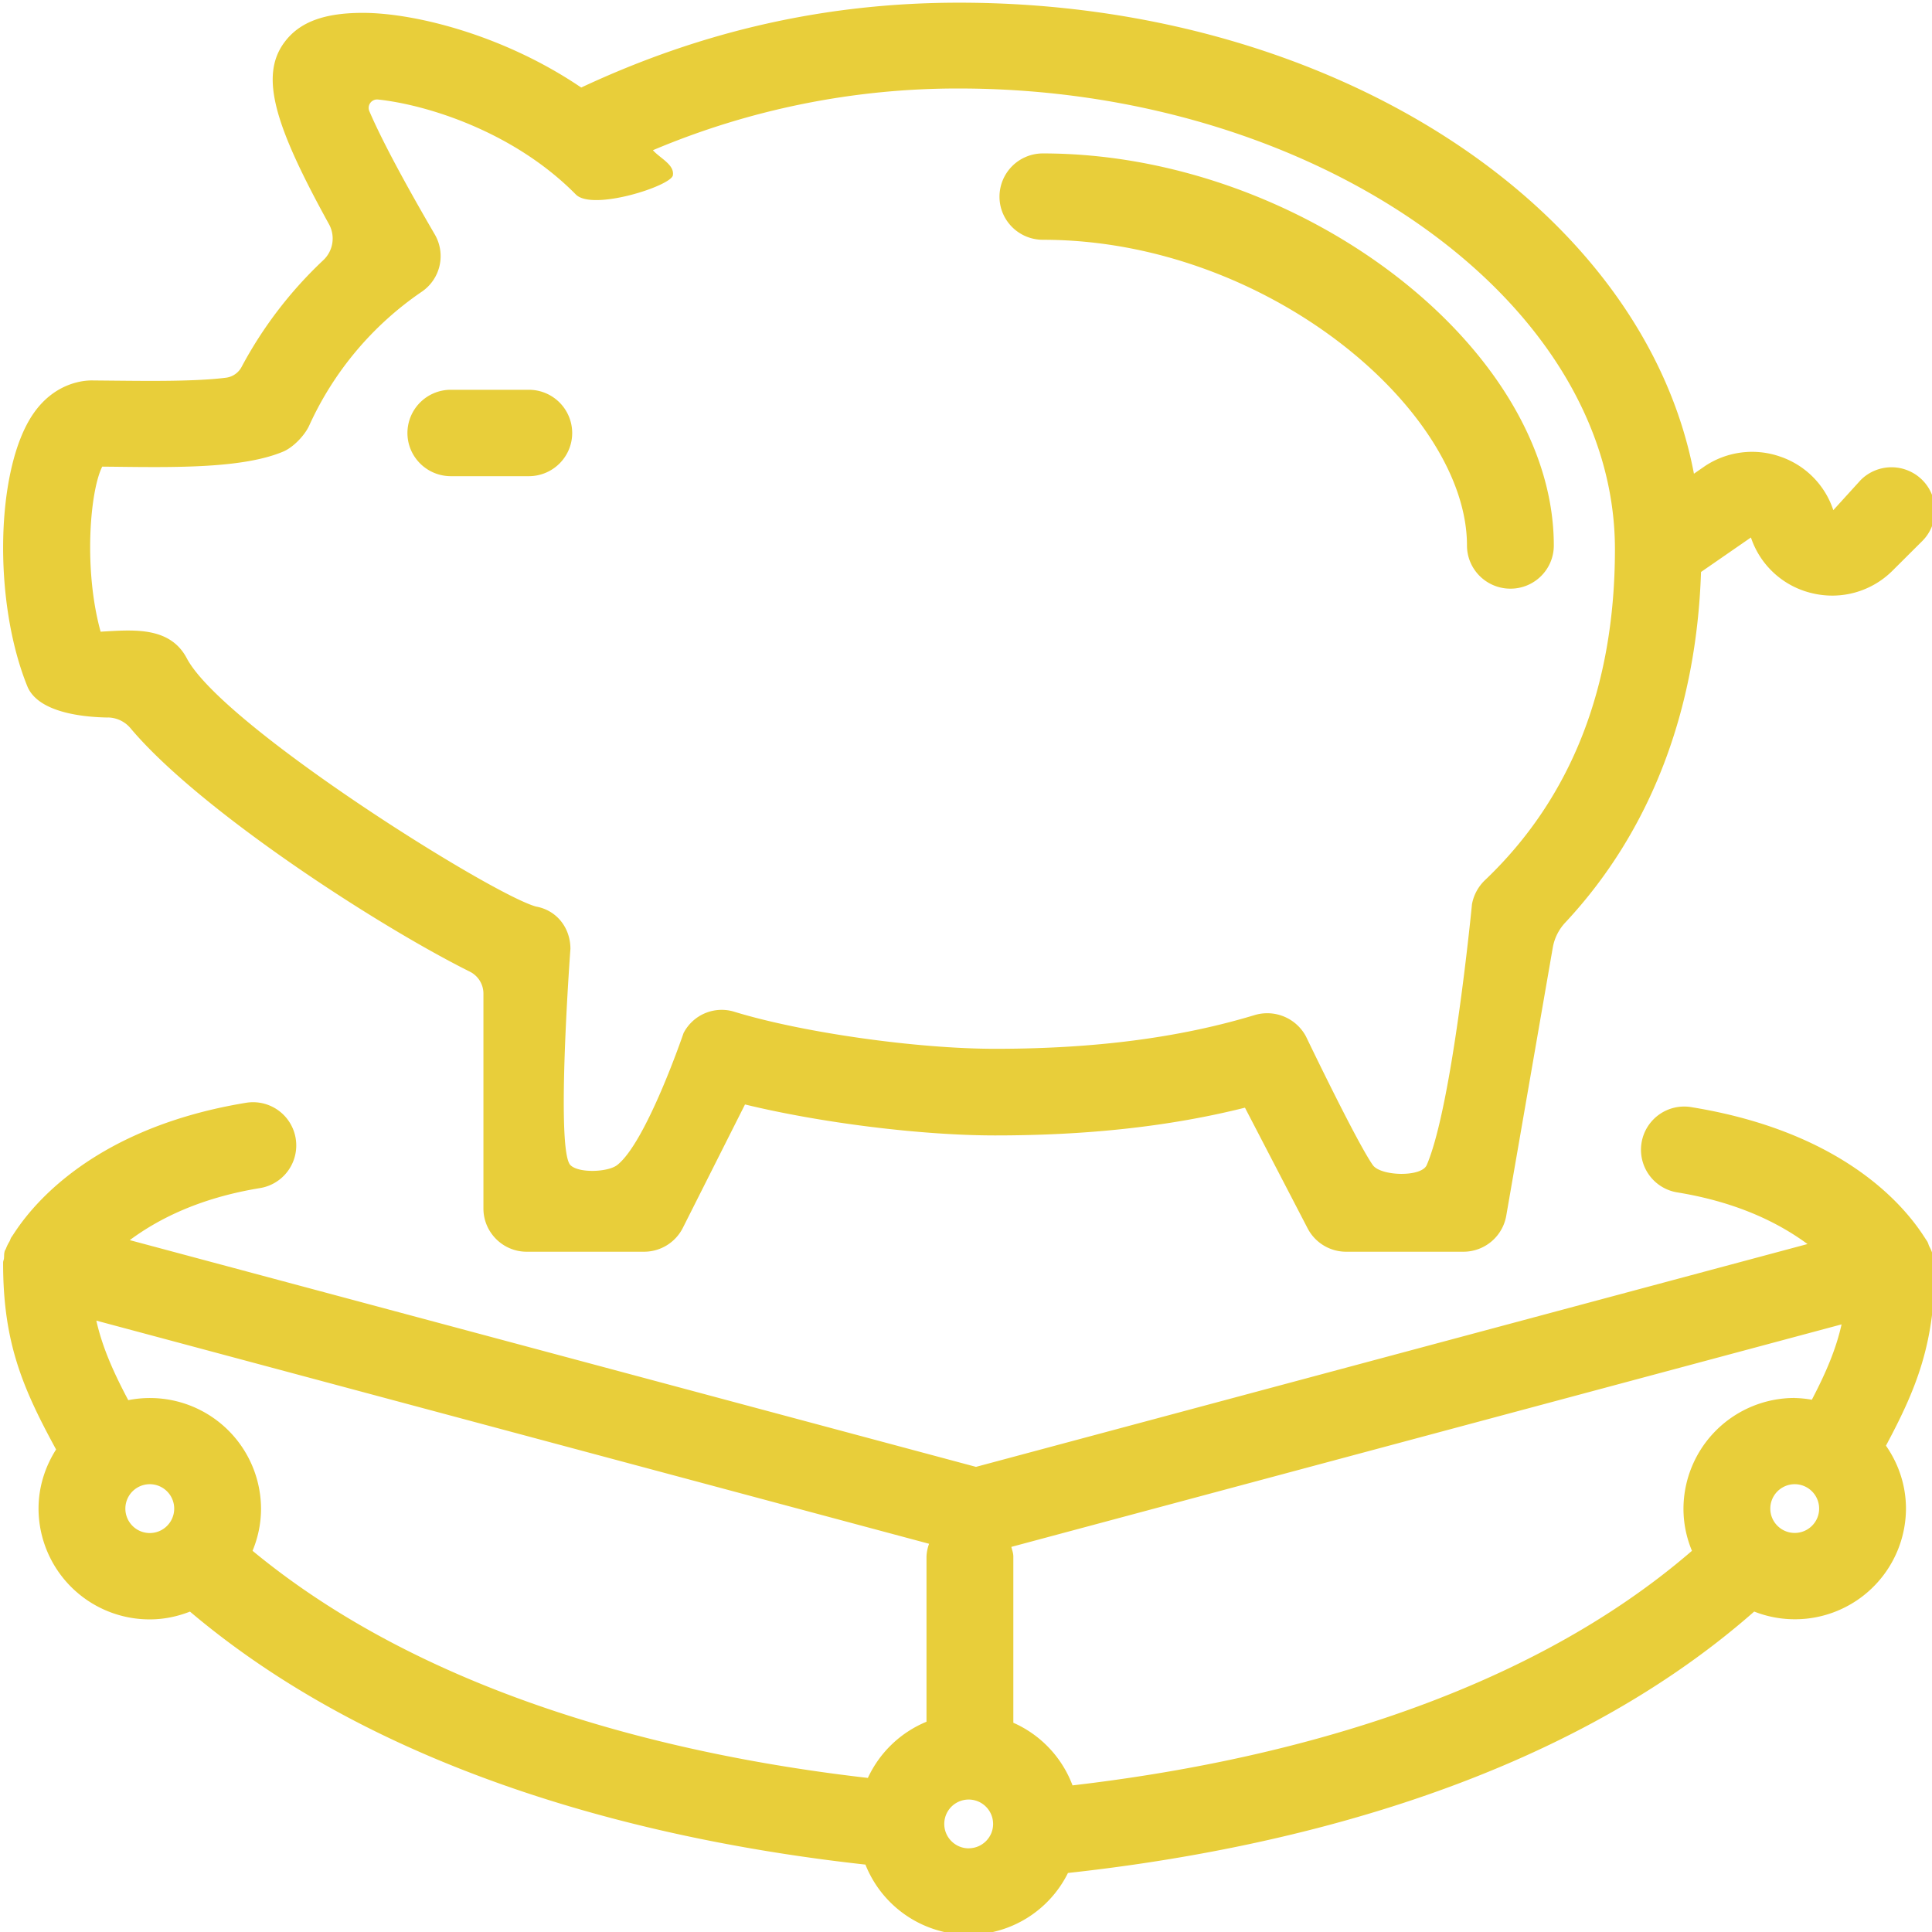 <?xml version="1.0" encoding="UTF-8"?>
<svg xmlns="http://www.w3.org/2000/svg" viewBox="0 0 36 36">
  <g class="svg_tournament">
    <g class="svg_color_fill" fill="#e8ce3a">
      <path d="M2.007 13.369a.56.56 0 01.427.203c1.283 1.524 4.589 3.67 6.318 4.532a.457.457 0 01.256.413v4.002c0 .443.362.805.805.805h2.189a.809.809 0 00.722-.445l1.158-2.299c1.397.34 3.272.577 4.661.577 1.74 0 3.27-.17 4.655-.517l1.168 2.249a.808.808 0 00.717.435h2.184a.81.81 0 00.8-.672l.868-5.002a.912.912 0 01.236-.464c1.58-1.694 2.44-3.936 2.525-6.528l.93-.643a1.58 1.58 0 001.146 1.04 1.59 1.59 0 001.493-.422l.554-.552a.803.803 0 00-.001-1.138.812.812 0 00-1.145 0l-.512.563a1.575 1.575 0 00-.993-.999 1.586 1.586 0 00-1.402.18l-.202.14C30.625 3.874 24.854.05 17.873.05c-2.45 0-4.76.513-7.043 1.581C9.4.661 7.765.252 6.802.24c-.755-.007-1.216.17-1.494.537-.486.637-.18 1.58.823 3.402a.554.554 0 01-.111.673 7.707 7.707 0 00-1.513 1.975.385.385 0 01-.287.21c-.564.073-1.446.062-2.083.056l-.417-.004c-.22-.003-.727.076-1.102.624-.699 1.018-.752 3.483-.11 5.072.202.5 1.06.578 1.5.585zm-.101-4.674l.213.002c1.19.015 2.422.028 3.16-.283.186-.079.397-.299.482-.483a6.04 6.04 0 012.095-2.493.802.802 0 00.247-1.067c-.257-.443-.904-1.56-1.221-2.3a.157.157 0 01.158-.217c.904.095 2.53.594 3.69 1.77.31.313 1.775-.16 1.808-.357.033-.199-.242-.32-.372-.468a14.58 14.58 0 015.703-1.15c6.626 0 12.223 3.932 12.223 8.586 0 2.558-.812 4.63-2.415 6.159a.828.828 0 00-.249.455s-.36 3.74-.843 4.86c-.1.231-.861.207-1.005 0-.303-.432-1.244-2.394-1.244-2.394a.818.818 0 00-.972-.396c-1.396.42-2.973.624-4.82.624-1.462 0-3.59-.302-4.85-.687a.8.8 0 00-.957.394s-.694 2.039-1.238 2.46c-.173.133-.717.154-.87 0-.279-.278 0-4.03 0-4.03 0-.392-.256-.72-.643-.788-.852-.24-5.842-3.37-6.505-4.625-.3-.57-.935-.535-1.495-.503a9.149 9.149 0 00-.111.007c-.32-1.158-.2-2.617.03-3.076z"></path>
      <path d="M19.433 4.468c4.182 0 7.902 3.186 7.902 5.696 0 .445.363.805.81.805s.808-.36.808-.805c0-3.687-4.716-7.305-9.52-7.305a.807.807 0 00-.809.805c0 .444.362.804.81.804zM8.401 8.873h1.452c.447 0 .809-.36.809-.805a.807.807 0 00-.81-.805h-1.45a.807.807 0 00-.81.805c0 .444.362.805.81.805zM36.039 23.529c-.004-.044-.003-.088-.013-.131l-.001-.012c-.005-.019-.019-.032-.025-.05a.764.764 0 00-.05-.11c-.016-.032-.021-.069-.043-.1-.139-.202-1.117-1.962-4.38-2.494a.805.805 0 10-.264 1.588c1.13.186 1.895.577 2.417.961l-15.494 4.152-15.768-4.225c.522-.387 1.29-.784 2.429-.97a.805.805 0 10-.264-1.589c-3.266.537-4.264 2.365-4.366 2.499-.02.025-.025.057-.04.084a.767.767 0 00-.066.134c-.006.018-.02.032-.025.05v.005c-.012.042-.008.086-.012.129-.003.026-.016.048-.016.075-.003 1.498.37 2.35.987 3.484-.204.32-.327.697-.327 1.103a2.07 2.07 0 002.073 2.063c.265 0 .516-.054.749-.145 3.694 3.125 8.787 4.295 12.586 4.714a2.073 2.073 0 001.924 1.307A2.07 2.07 0 0019.9 34.9c3.902-.425 9.108-1.632 12.787-4.871a2.07 2.07 0 002.828-1.916c0-.437-.14-.841-.373-1.175.57-1.066.913-1.907.91-3.343 0-.024-.011-.043-.013-.066zm-2.597 2.52a2.07 2.07 0 00-2.073 2.063c0 .278.057.543.158.785-3.28 2.836-7.94 3.952-11.542 4.371a2.072 2.072 0 00-1.103-1.167v-3.097c0-.064-.023-.12-.037-.18l15.47-4.146c-.101.452-.283.887-.554 1.404a2.057 2.057 0 00-.32-.032zm-17.27 7.08c-3.513-.402-8.13-1.475-11.466-4.232.1-.242.158-.507.158-.785A2.07 2.07 0 002.39 26.09c-.294-.554-.488-1.008-.595-1.482l15.517 4.158a.78.78 0 00-.048.238v3.078a2.076 2.076 0 00-1.092 1.046zM2.336 28.111a.455.455 0 01.91 0 .455.455 0 01-.91 0zm15.714 6.33c-.25 0-.455-.204-.455-.454a.455.455 0 01.91 0c0 .25-.204.453-.455.453zm15.392-5.877c-.251 0-.455-.203-.455-.453a.455.455 0 01.91 0c0 .25-.204.453-.455.453z"></path>
    </g>
  </g>
</svg>
